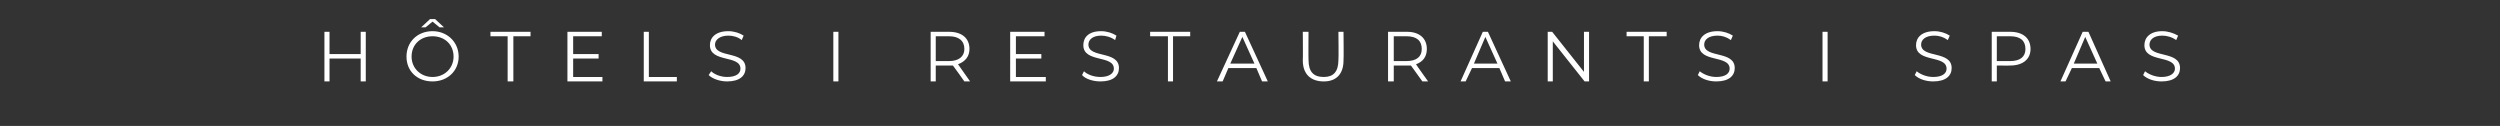 <?xml version="1.0" standalone="no"?><!DOCTYPE svg PUBLIC "-//W3C//DTD SVG 1.1//EN" "http://www.w3.org/Graphics/SVG/1.1/DTD/svg11.dtd"><svg xmlns="http://www.w3.org/2000/svg" version="1.1" width="393px" height="19.8px" viewBox="0 -2 393 19.8" style="top:-2px"><rect x="0" y="-2" width="393" height="19.8" fill="#333333" stroke="none"/>  <desc>hôtels I restaurants I spas</desc>  <defs/>  <g id="Polygon48930">    <path d="M 57.5 3 L 57.5 10.8 L 56.7 10.8 L 56.7 7.2 L 51.8 7.2 L 51.8 10.8 L 51 10.8 L 51 3 L 51.8 3 L 51.8 6.5 L 56.7 6.5 L 56.7 3 L 57.5 3 Z M 66.9 2.3 L 66.2 2.3 L 67.6 1 L 68.4 1 L 69.8 2.3 L 69.1 2.3 L 68 1.4 L 66.9 2.3 Z M 72.1 6.9 C 72.1 9.2 70.3 10.8 68 10.8 C 65.6 10.8 63.9 9.2 63.9 6.9 C 63.9 4.6 65.6 2.9 68 2.9 C 70.3 2.9 72.1 4.6 72.1 6.9 Z M 71.3 6.9 C 71.3 5 69.9 3.7 68 3.7 C 66.1 3.7 64.7 5 64.7 6.9 C 64.7 8.7 66.1 10.1 68 10.1 C 69.9 10.1 71.3 8.7 71.3 6.9 Z M 79.8 3.7 L 77.1 3.7 L 77.1 3 L 83.4 3 L 83.4 3.7 L 80.7 3.7 L 80.7 10.8 L 79.8 10.8 L 79.8 3.7 Z M 94.7 10.1 L 94.7 10.8 L 89.2 10.8 L 89.2 3 L 94.6 3 L 94.6 3.7 L 90.1 3.7 L 90.1 6.5 L 94.1 6.5 L 94.1 7.2 L 90.1 7.2 L 90.1 10.1 L 94.7 10.1 Z M 101.2 3 L 102 3 L 102 10.1 L 106.4 10.1 L 106.4 10.8 L 101.2 10.8 L 101.2 3 Z M 111.4 9.8 C 111.4 9.8 111.8 9.2 111.8 9.2 C 112.3 9.7 113.3 10.1 114.3 10.1 C 115.8 10.1 116.4 9.5 116.4 8.8 C 116.4 6.6 111.6 7.9 111.6 5.1 C 111.6 3.9 112.5 2.9 114.5 2.9 C 115.4 2.9 116.3 3.2 116.9 3.6 C 116.9 3.6 116.6 4.3 116.6 4.3 C 116 3.8 115.2 3.6 114.5 3.6 C 113.1 3.6 112.4 4.3 112.4 5 C 112.4 7.2 117.2 5.9 117.2 8.7 C 117.2 9.9 116.3 10.8 114.3 10.8 C 113.2 10.8 112 10.4 111.4 9.8 Z M 131 3 L 131.8 3 L 131.8 10.8 L 131 10.8 L 131 3 Z M 151.6 10.8 C 151.6 10.8 149.82 8.28 149.8 8.3 C 149.6 8.3 149.4 8.3 149.2 8.3 C 149.2 8.31 147.1 8.3 147.1 8.3 L 147.1 10.8 L 146.3 10.8 L 146.3 3 C 146.3 3 149.2 2.99 149.2 3 C 151.2 3 152.4 4 152.4 5.7 C 152.4 6.9 151.7 7.7 150.6 8.1 C 150.6 8.11 152.5 10.8 152.5 10.8 L 151.6 10.8 Z M 151.6 5.7 C 151.6 4.4 150.7 3.7 149.2 3.7 C 149.18 3.7 147.1 3.7 147.1 3.7 L 147.1 7.6 C 147.1 7.6 149.18 7.61 149.2 7.6 C 150.7 7.6 151.6 6.9 151.6 5.7 Z M 164.4 10.1 L 164.4 10.8 L 158.8 10.8 L 158.8 3 L 164.2 3 L 164.2 3.7 L 159.7 3.7 L 159.7 6.5 L 163.7 6.5 L 163.7 7.2 L 159.7 7.2 L 159.7 10.1 L 164.4 10.1 Z M 170.1 9.8 C 170.1 9.8 170.4 9.2 170.4 9.2 C 170.9 9.7 171.9 10.1 173 10.1 C 174.4 10.1 175.1 9.5 175.1 8.8 C 175.1 6.6 170.3 7.9 170.3 5.1 C 170.3 3.9 171.1 2.9 173.1 2.9 C 174 2.9 174.9 3.2 175.5 3.6 C 175.5 3.6 175.3 4.3 175.3 4.3 C 174.6 3.8 173.8 3.6 173.1 3.6 C 171.7 3.6 171.1 4.3 171.1 5 C 171.1 7.2 175.9 5.9 175.9 8.7 C 175.9 9.9 175 10.8 173 10.8 C 171.8 10.8 170.6 10.4 170.1 9.8 Z M 183.6 3.7 L 180.8 3.7 L 180.8 3 L 187.1 3 L 187.1 3.7 L 184.4 3.7 L 184.4 10.8 L 183.6 10.8 L 183.6 3.7 Z M 197.5 8.7 L 193.1 8.7 L 192.2 10.8 L 191.3 10.8 L 194.9 3 L 195.7 3 L 199.3 10.8 L 198.4 10.8 L 197.5 8.7 Z M 197.2 8 L 195.3 3.8 L 193.4 8 L 197.2 8 Z M 204.8 7.5 C 204.84 7.45 204.8 3 204.8 3 L 205.7 3 C 205.7 3 205.67 7.42 205.7 7.4 C 205.7 9.3 206.5 10.1 208.1 10.1 C 209.6 10.1 210.4 9.3 210.4 7.4 C 210.45 7.42 210.4 3 210.4 3 L 211.2 3 C 211.2 3 211.25 7.45 211.2 7.5 C 211.2 9.7 210 10.8 208.1 10.8 C 206.1 10.8 204.8 9.7 204.8 7.5 Z M 223.6 10.8 C 223.6 10.8 221.79 8.28 221.8 8.3 C 221.6 8.3 221.4 8.3 221.2 8.3 C 221.16 8.31 219.1 8.3 219.1 8.3 L 219.1 10.8 L 218.2 10.8 L 218.2 3 C 218.2 3 221.16 2.99 221.2 3 C 223.1 3 224.3 4 224.3 5.7 C 224.3 6.9 223.7 7.7 222.6 8.1 C 222.57 8.11 224.5 10.8 224.5 10.8 L 223.6 10.8 Z M 223.5 5.7 C 223.5 4.4 222.7 3.7 221.1 3.7 C 221.14 3.7 219.1 3.7 219.1 3.7 L 219.1 7.6 C 219.1 7.6 221.14 7.61 221.1 7.6 C 222.7 7.6 223.5 6.9 223.5 5.7 Z M 235.7 8.7 L 231.4 8.7 L 230.4 10.8 L 229.6 10.8 L 233.1 3 L 233.9 3 L 237.5 10.8 L 236.6 10.8 L 235.7 8.7 Z M 235.4 8 L 233.5 3.8 L 231.7 8 L 235.4 8 Z M 249.8 3 L 249.8 10.8 L 249.1 10.8 L 244.1 4.5 L 244.1 10.8 L 243.3 10.8 L 243.3 3 L 244 3 L 249 9.3 L 249 3 L 249.8 3 Z M 258.4 3.7 L 255.7 3.7 L 255.7 3 L 262 3 L 262 3.7 L 259.2 3.7 L 259.2 10.8 L 258.4 10.8 L 258.4 3.7 Z M 266.9 9.8 C 266.9 9.8 267.2 9.2 267.2 9.2 C 267.8 9.7 268.8 10.1 269.8 10.1 C 271.3 10.1 271.9 9.5 271.9 8.8 C 271.9 6.6 267.1 7.9 267.1 5.1 C 267.1 3.9 268 2.9 270 2.9 C 270.9 2.9 271.8 3.2 272.4 3.6 C 272.4 3.6 272.1 4.3 272.1 4.3 C 271.4 3.8 270.7 3.6 270 3.6 C 268.5 3.6 267.9 4.3 267.9 5 C 267.9 7.2 272.7 5.9 272.7 8.7 C 272.7 9.9 271.8 10.8 269.8 10.8 C 268.6 10.8 267.5 10.4 266.9 9.8 Z M 286.5 3 L 287.3 3 L 287.3 10.8 L 286.5 10.8 L 286.5 3 Z M 301 9.8 C 301 9.8 301.3 9.2 301.3 9.2 C 301.9 9.7 302.9 10.1 303.9 10.1 C 305.4 10.1 306 9.5 306 8.8 C 306 6.6 301.2 7.9 301.2 5.1 C 301.2 3.9 302.1 2.9 304.1 2.9 C 305 2.9 305.9 3.2 306.5 3.6 C 306.5 3.6 306.2 4.3 306.2 4.3 C 305.5 3.8 304.8 3.6 304.1 3.6 C 302.6 3.6 302 4.3 302 5 C 302 7.2 306.8 5.9 306.8 8.7 C 306.8 9.9 305.9 10.8 303.9 10.8 C 302.7 10.8 301.6 10.4 301 9.8 Z M 319.2 5.7 C 319.2 7.3 318 8.3 316 8.3 C 316.04 8.32 313.9 8.3 313.9 8.3 L 313.9 10.8 L 313.1 10.8 L 313.1 3 C 313.1 3 316.04 2.99 316 3 C 318 3 319.2 4 319.2 5.7 Z M 318.4 5.7 C 318.4 4.4 317.6 3.7 316 3.7 C 316.01 3.7 313.9 3.7 313.9 3.7 L 313.9 7.6 C 313.9 7.6 316.01 7.6 316 7.6 C 317.6 7.6 318.4 6.9 318.4 5.7 Z M 330 8.7 L 325.7 8.7 L 324.7 10.8 L 323.9 10.8 L 327.4 3 L 328.3 3 L 331.8 10.8 L 331 10.8 L 330 8.7 Z M 329.7 8 L 327.8 3.8 L 326 8 L 329.7 8 Z M 336.9 9.8 C 336.9 9.8 337.2 9.2 337.2 9.2 C 337.8 9.7 338.8 10.1 339.8 10.1 C 341.2 10.1 341.9 9.5 341.9 8.8 C 341.9 6.6 337.1 7.9 337.1 5.1 C 337.1 3.9 338 2.9 339.9 2.9 C 340.8 2.9 341.7 3.2 342.4 3.6 C 342.4 3.6 342.1 4.3 342.1 4.3 C 341.4 3.8 340.6 3.6 339.9 3.6 C 338.5 3.6 337.9 4.3 337.9 5 C 337.9 7.2 342.7 5.9 342.7 8.7 C 342.7 9.9 341.8 10.8 339.8 10.8 C 338.6 10.8 337.5 10.4 336.9 9.8 Z " stroke="none" fill="#fff"/>  </g></svg>